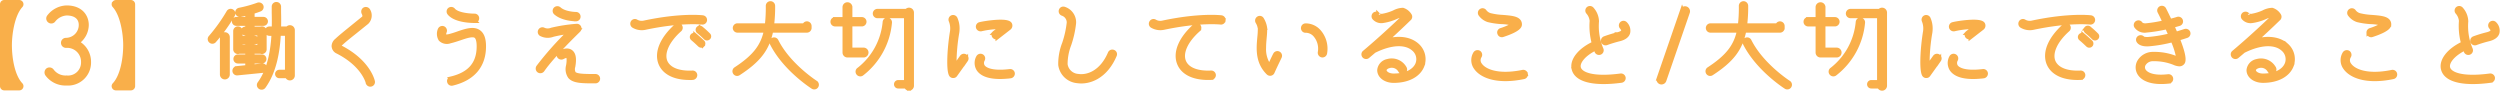 <svg xmlns="http://www.w3.org/2000/svg" width="607.235" height="22.024"><path data-name="パス 41707" d="M1.028 21.452h3.648a.5.5 0 00.48-.312.517.517 0 00-.1-.576c-1.968-2.088-2.664-6.36-2.664-9.648 0-2.28.552-7.2 2.664-9.528a.51.51 0 00.1-.576.552.552 0 00-.48-.312H1.028a.533.533 0 00-.528.528v19.896a.533.533 0 00.528.528zM11.9 4.032A.7.7 0 0012 5.04a.7.7 0 001.008-.1 4.323 4.323 0 013.168-1.68c2.16 0 3.456 1.032 3.456 2.808a3.641 3.641 0 01-3.6 3.624.707.707 0 00-.72.72.722.722 0 00.72.72 3.875 3.875 0 014.152 3.96 3.659 3.659 0 01-4.012 3.74 4.084 4.084 0 01-3.576-1.68.753.753 0 00-1.032-.12.775.775 0 00-.1 1.032 5.532 5.532 0 004.7 2.208 5.09 5.09 0 005.452-5.18 5.262 5.262 0 00-2.88-4.776 5.2 5.2 0 002.328-4.248c0-1.968-1.3-4.248-4.9-4.248A5.632 5.632 0 0011.9 4.032zm15.716 16.892a.7.7 0 00.048.216.525.525 0 00.48.312h3.652a.533.533 0 00.528-.528V1.032a.533.533 0 00-.528-.528h-3.648a.742.742 0 00-.192.048.084.084 0 01-.048.024.421.421 0 00-.12.1c-.024.048-.072.072-.1.12l-.024.024a.7.7 0 00-.048.216.5.5 0 00.144.36c2.112 2.328 2.664 7.248 2.664 9.528 0 3.288-.7 7.56-2.664 9.648a.529.529 0 00-.144.352zm42.8-14.304a.675.675 0 00-.576.312h-2.068a70.527 70.527 0 000-3.912V1.604a.641.641 0 00-.648-.624.62.62 0 00-.624.624v1.44c.024 1.08.048 2.424 0 3.888h-1.056a.641.641 0 00-.648.624.645.645 0 00.648.648h1.008c-.216 4.008-.96 8.688-3.436 12.072a.622.622 0 00.144.888.642.642 0 00.888-.12c2.664-3.672 3.456-8.64 3.672-12.84h1.996v9.24h-1.872a.533.533 0 00-.528.528.533.533 0 00.528.528h1.9a.673.673 0 00.672.532.7.7 0 00.7-.7V7.316a.7.7 0 00-.7-.696zM56.348 2.732a.61.61 0 00-.864.24 41.286 41.286 0 01-4.368 6.1.616.616 0 00.048.888.616.616 0 00.888-.048A40.848 40.848 0 0056.588 3.6a.629.629 0 00-.24-.868zm-1.732 5.592a.7.7 0 00-.7.72v9.048a.7.7 0 00.7.7.7.7 0 00.7-.7V9.044a.7.7 0 00-.7-.72zm9.744 8.16a.6.6 0 00-.6-.576l-2.424.264v-1.248h2.28a.594.594 0 00.6-.6.594.594 0 00-.6-.6h-2.28v-1.176h2.02a.484.484 0 00.264.072.645.645 0 00.648-.648v-4.44a.641.641 0 00-.648-.624.863.863 0 00-.264.048H61.34V5.78h2.64a.589.589 0 00.6-.576.594.594 0 00-.6-.6h-2.64v-1.7a17.184 17.184 0 001.776-.6.632.632 0 00.384-.816.678.678 0 00-.84-.36 30.159 30.159 0 01-4.488 1.248.626.626 0 00-.528.72.649.649 0 00.744.528c.048-.024.744-.144 1.68-.36v1.344h-2.64a.594.594 0 00-.6.6.589.589 0 00.6.576h2.64V6.96h-.48a.584.584 0 00-.576.576.584.584 0 00.576.576h.48v1.08h-1.652v-1.66a.635.635 0 00-.624-.624.641.641 0 00-.648.624v4.44a.645.645 0 00.648.648.484.484 0 00.264-.072h2.016v1.176h-2.28a.594.594 0 00-.6.6.594.594 0 00.6.6h2.28v1.3a.088.088 0 00.024.072l-2.568.264a.645.645 0 00-.576.7.624.624 0 00.7.552l6.264-.624a.576.576 0 00.448-.704zm-3.02-6.144h.48a.569.569 0 00.576-.576.569.569 0 00-.576-.576h-.48v-1.08h1.656v3.312H61.34zm-1.272 1.08h-1.652v-1.08h1.656zm21.912 1.128c6.336 3.216 7.344 7.464 7.344 7.512a.629.629 0 00.744.48.627.627 0 00.5-.744c-.048-.216-1.08-4.872-8.016-8.376-.168-.1-.24-.192-.24-.24a.806.806 0 01.288-.408c.984-.936 2.016-1.752 3.552-2.976l2.952-2.376a2.339 2.339 0 00.312-2.928.679.679 0 00-.888-.216.642.642 0 00-.288.552.664.664 0 00.072.312 1.812 1.812 0 01.216.72.723.723 0 01-.264.576l-2.9 2.352c-1.56 1.272-2.592 2.088-3.648 3.072a1.823 1.823 0 00-.672 1.32.528.528 0 00.024.192 1.534 1.534 0 00.912 1.176zm33.288-7.464a.625.625 0 00.624-.648.625.625 0 00-.648-.624c-1.1 0-4.176-.216-5.136-1.392a.672.672 0 00-.912-.1.639.639 0 00-.072.888c1.536 1.876 5.692 1.876 6.144 1.876zm-5.952 4.948c.816-.192 1.608-.456 2.4-.72 1.536-.528 3.12-1.056 3.864-.528.456.336.7 1.152.7 2.472 0 4.2-2.184 6.744-6.72 7.824a.61.61 0 00-.456.768.61.61 0 00.768.456c5.016-1.2 7.68-4.32 7.68-9.048 0-1.776-.408-2.9-1.248-3.5-1.248-.912-3.072-.312-4.992.336a21.957 21.957 0 01-2.256.7c-.672.144-1.008.072-1.1-.048a1.441 1.441 0 01.072-1.08.65.65 0 00-.36-.816.655.655 0 00-.84.36 2.59 2.59 0 00.168 2.352 2.222 2.222 0 002.32.472zm30.576-5.352a.62.62 0 00.624-.628.611.611 0 00-.624-.648c-.024 0-2.736-.024-4.08-1.248a.669.669 0 00-.912.048.646.646 0 00.048.912c1.728 1.536 4.824 1.56 4.944 1.56zm-9 12.5a.648.648 0 00.888-.168c2.592-3.744 8.712-9.576 8.76-9.648a.629.629 0 00.144-.72.612.612 0 00-.624-.36 38.461 38.461 0 00-6.072.936 2.477 2.477 0 01-1.9 0 .625.625 0 00-.864.192.619.619 0 00.168.864 3.5 3.5 0 002.928.168 35.274 35.274 0 014.032-.72 76.093 76.093 0 00-7.632 8.568.677.677 0 00-.1.36.637.637 0 00.272.528zm8.352-1.032c.336-1.9.144-3.024-.6-3.576-.888-.648-2.088-.048-2.592.192a.668.668 0 00-.288.864.668.668 0 00.864.288c.816-.432 1.152-.408 1.248-.312.048.024.456.384.12 2.328a3.227 3.227 0 00.432 2.688c.96 1.128 3.048 1.128 6.216 1.128a.641.641 0 00.624-.648.635.635 0 00-.624-.624c-2.616 0-4.68 0-5.256-.672a2.133 2.133 0 01-.144-1.656zm31.44-5.208a.522.522 0 000-.72c-.048-.024-.744-.72-1.8-1.608a.5.5 0 00-.72.072.494.494 0 00.072.7c1.032.864 1.7 1.56 1.728 1.56a.522.522 0 00.72-.004zm-1.1-4.032a.522.522 0 00.048.72 21.7 21.7 0 011.728 1.56.522.522 0 00.72 0 .481.481 0 000-.72 22.634 22.634 0 00-1.776-1.608.5.5 0 00-.724.048zm-12.84-.168c8.736-1.848 13.728-1.272 13.776-1.272a.63.63 0 00.72-.552.638.638 0 00-.552-.7c-.216-.024-5.232-.624-14.208 1.272a2.678 2.678 0 01-1.92-.264.619.619 0 00-.864.168.652.652 0 00.168.888 3.917 3.917 0 002.876.46zm11.52 12.168a.657.657 0 00.6-.672.626.626 0 00-.672-.6c-3.408.168-5.784-.816-6.576-2.688-.84-2.112.5-5.064 3.5-7.728a.642.642 0 00.072-.888.671.671 0 00-.912-.072c-3.48 3.1-4.92 6.5-3.84 9.168 1.008 2.424 3.84 3.672 7.824 3.48zm28.368-12.1v-.48a.645.645 0 00-.648-.648.641.641 0 00-.6.48h-7.872a34.991 34.991 0 00.264-4.728.641.641 0 00-.624-.648.645.645 0 00-.648.648 35.284 35.284 0 01-.24 4.728h-7.128a.645.645 0 00-.648.648.641.641 0 00.648.624h6.912c-.792 3.792-2.784 6.36-7.344 9.336a.633.633 0 00-.192.888.625.625 0 00.864.192c4.8-3.12 7.056-5.856 7.944-10.416h8.664a.641.641 0 00.644-.62zm1.484 13.252c-.072-.048-6.576-4.224-9.528-10.128a.632.632 0 00-.84-.288.668.668 0 00-.288.864c3.12 6.216 9.7 10.44 9.96 10.608a.628.628 0 00.888-.192.625.625 0 00-.192-.864zm22.68 1.464a.7.7 0 00.7-.7V3.064a.7.7 0 00-.7-.7.715.715 0 00-.576.288h-7.08a.645.645 0 00-.648.648.641.641 0 00.648.624h6.936V19.94h-1.9a.533.533 0 00-.528.528.518.518 0 00.528.528h1.92a.72.72 0 00.7.528zm-5.208-16.728a.614.614 0 00-.7.576 16.5 16.5 0 01-6.312 11.52.622.622 0 00-.144.888.648.648 0 00.888.168 17.744 17.744 0 006.84-12.48.637.637 0 00-.572-.672zm-12.744 1.128h2.3v6.84a.7.7 0 00.7.7h3.912a.7.7 0 00.7-.7.7.7 0 00-.7-.7h-3.216V5.92h2.784a.645.645 0 00.648-.648.641.641 0 00-.648-.624h-2.784v-2.9a.7.7 0 00-.7-.7.7.7 0 00-.7.7v2.9h-2.3a.62.62 0 00-.624.624.625.625 0 00.628.652zM231.5 18.452a.594.594 0 00.552-.264l2.592-3.624a.647.647 0 00-.144-.888.643.643 0 00-.888.144s-.96 1.344-1.728 2.424a14.388 14.388 0 01-.048-1.1 44.727 44.727 0 01.672-7.248 6.974 6.974 0 00.072-.96 5.869 5.869 0 00-.5-2.424.642.642 0 00-.84-.312.639.639 0 00-.288.864 5 5 0 01.288 2.616c-.672 4.08-.936 9.24-.264 10.464a.6.6 0 00.524.308zm13.776-1.176c-4.8.576-6.168-.6-6.528-1.128a1.608 1.608 0 01-.024-1.656.637.637 0 00-.264-.864.637.637 0 00-.864.264 2.873 2.873 0 00.1 2.976c.768 1.1 2.712 2.256 7.728 1.656a.657.657 0 00.576-.7.63.63 0 00-.724-.548zm-.168-10.464a.747.747 0 00.216-.936c-.624-1.224-6.552-.216-7.32 0a.62.62 0 00-.456.768.677.677 0 00.792.456 19.976 19.976 0 014.992-.528c-.816.648-1.824 1.416-1.824 1.416a.074.074 0 01.048-.024.69.69 0 00-.216.48.635.635 0 00.624.624.508.508 0 00.336-.1v.024zm24.48 6.12c-1.968 4.632-5.376 5.88-7.728 5.52a3.284 3.284 0 01-3.044-2.832 13.184 13.184 0 01.864-4.7 23.743 23.743 0 001.2-5.328 3.451 3.451 0 00-2.404-3.46.616.616 0 00-.792.384.632.632 0 00.384.816 2.242 2.242 0 011.536 2.16 23.515 23.515 0 01-1.128 5.064 13.623 13.623 0 00-.936 5.208 4.573 4.573 0 004.128 3.936c2.784.432 6.84-.96 9.1-6.288a.606.606 0 00-.336-.816.632.632 0 00-.844.336zm27.6-8.016a.62.62 0 00-.528-.7c-.216-.024-5.232-.624-14.208 1.272a2.637 2.637 0 01-1.92-.264.619.619 0 00-.864.168.625.625 0 00.144.888 4 4 0 002.9.456c8.736-1.848 13.728-1.272 13.776-1.272a.608.608 0 00.7-.548zm-6.1 2.3a.618.618 0 00.048-.888.639.639 0 00-.888-.072c-3.48 3.1-4.92 6.5-3.84 9.168.984 2.424 3.84 3.672 7.824 3.48a.676.676 0 00.6-.672.64.64 0 00-.672-.6c-3.408.168-5.808-.816-6.576-2.688-.86-2.112.484-5.06 3.508-7.724zm14.928-.36a19.006 19.006 0 01-.12 2.208c-.24 2.664-.552 6.024 2.16 8.664a.644.644 0 00.576.168.623.623 0 00.456-.36c.816-1.824 1.752-3.7 1.752-3.72a.632.632 0 00-.288-.84.612.612 0 00-.84.288c-.024 0-.672 1.344-1.368 2.856a7.033 7.033 0 01-1.32-4.488c0-.84.072-1.656.144-2.448.072-.72.12-1.392.12-2.016v-.384a5.631 5.631 0 00-.768-2.112.6.6 0 00-.864-.216.643.643 0 00-.216.864 4.241 4.241 0 01.576 1.54zm11.136.6a3.061 3.061 0 012.328 1.1 5.052 5.052 0 011.1 4.176.657.657 0 00.552.72.643.643 0 00.72-.552 6.328 6.328 0 00-1.44-5.208A4.288 4.288 0 00317.1 6.18a.626.626 0 00-.6.672.605.605 0 00.656.608zm27.1 3.552c-1.776-1.608-4.536-1.968-7.7-1.08 1.656-1.512 3.672-3.36 5.76-5.4a.625.625 0 00.1-.816 3.043 3.043 0 00-1.68-1.32 4.883 4.883 0 00-2.136.6 12.028 12.028 0 01-2.88.864c-.672.024-.936-.264-.936-.288a.67.67 0 00-.888-.12.644.644 0 00-.144.864 2.273 2.273 0 002.064.792 11.915 11.915 0 003.24-.936 8.228 8.228 0 011.488-.5 1.123 1.123 0 01.48.36c-5.04 4.9-9.552 8.64-9.6 8.688a.59.59 0 00-.24.48.652.652 0 00.144.408.642.642 0 00.888.1c.024-.024.6-.5 1.56-1.32a.084.084 0 00.048-.024c4.056-2.016 7.632-2.184 9.576-.408a3.2 3.2 0 01.912 3.552c-.7 1.776-2.856 2.856-5.784 2.856-1.392 0-2.232-.7-2.232-1.32 0-.408.456-.816 1.1-.984a2.328 2.328 0 012.712 1.128.64.64 0 00.864.24.635.635 0 00.216-.888 3.611 3.611 0 00-4.152-1.7 2.488 2.488 0 00-2.016 2.196c0 1.468 1.508 2.6 3.5 2.6 3.48 0 6.072-1.392 6.96-3.672a4.5 4.5 0 00-1.224-4.948zm19.9-3.1a.565.565 0 00.048.192.61.61 0 00.792.408c4.056-1.32 4.152-2.232 4.176-2.52a1.24 1.24 0 00-.288-.888c-.576-.672-1.848-.816-3.912-.984a15.66 15.66 0 01-3.1-.456 2.577 2.577 0 01-1.248-.888.619.619 0 00-.864-.168.6.6 0 00-.288.528.551.551 0 00.1.336 3.825 3.825 0 001.92 1.416 17.4 17.4 0 003.384.48 10.642 10.642 0 012.952.5 15.289 15.289 0 01-3.216 1.44.613.613 0 00-.46.612zm6.452 10.064a.627.627 0 00-.744-.5c-5.928 1.22-9.264-.172-10.344-1.732a1.811 1.811 0 01-.1-2.088.654.654 0 00-.192-.888.672.672 0 00-.888.192 3.122 3.122 0 00.12 3.48c1.368 1.992 5.136 3.624 11.64 2.28a.627.627 0 00.508-.744zm11.664-1.128c.72 2.64 4.948 3.648 11.548 2.76a.638.638 0 00.552-.7.643.643 0 00-.72-.552c-6.864.912-9.744-.36-10.152-1.848-.408-1.44 1.32-3.432 4.032-4.728.168.432.288.672.288.72a.646.646 0 00.864.288.632.632 0 00.288-.84 14.339 14.339 0 01-1.08-6.768 4.676 4.676 0 00-1.224-3 .639.639 0 00-.888-.072.617.617 0 00-.048.888 3.664 3.664 0 01.888 2.088 15.721 15.721 0 00.528 5.472c-3.484 1.612-5.476 4.18-4.876 6.292zm10.608-8.5a30.5 30.5 0 00-3.12.96.64.64 0 00-.36.816.64.64 0 00.816.36c.888-.336 2.112-.7 2.952-.912 1.3-.288 2.088-.84 2.3-1.632a2.359 2.359 0 00-.672-2.184.616.616 0 00-.888-.024.638.638 0 00-.024.888c.168.168.48.648.384.96-.092.292-.596.58-1.388.772zm15.72-5.832l-5.712 16.56a.735.735 0 00.456.912.735.735 0 00.912-.456l5.712-16.56a.735.735 0 00-.456-.912.716.716 0 00-.912.46zm24.384 4.3v-.48a.645.645 0 00-.648-.648.641.641 0 00-.6.48h-7.872a34.989 34.989 0 00.264-4.728.641.641 0 00-.624-.648.645.645 0 00-.648.648 35.287 35.287 0 01-.24 4.728h-7.128a.645.645 0 00-.648.648.641.641 0 00.648.624h6.912c-.792 3.792-2.784 6.36-7.344 9.336a.633.633 0 00-.192.888.625.625 0 00.864.192c4.8-3.12 7.056-5.856 7.944-10.416h8.664a.641.641 0 00.648-.624zm1.488 13.248c-.072-.048-6.576-4.228-9.528-10.128a.632.632 0 00-.84-.288.668.668 0 00-.288.864c3.12 6.216 9.7 10.44 9.96 10.608a.628.628 0 00.888-.192.625.625 0 00-.192-.864zm22.68 1.464a.7.7 0 00.7-.7V3.064a.7.7 0 00-.7-.7.715.715 0 00-.576.288h-7.08a.645.645 0 00-.648.648.641.641 0 00.648.624h6.936V19.94h-1.9a.533.533 0 00-.528.528.518.518 0 00.528.528h1.92a.72.72 0 00.7.528zM451.94 4.796a.614.614 0 00-.7.576 16.5 16.5 0 01-6.312 11.52.622.622 0 00-.144.888.648.648 0 00.888.168 17.744 17.744 0 006.844-12.48.637.637 0 00-.576-.672zm-12.744 1.128h2.3v6.84a.7.7 0 00.7.7h3.912a.7.7 0 00.7-.7.7.7 0 00-.7-.7h-3.216V5.92h2.784a.645.645 0 00.648-.648.641.641 0 00-.648-.624h-2.784v-2.9a.7.7 0 00-.7-.7.7.7 0 00-.7.7v2.9h-2.3a.62.62 0 00-.624.624.625.625 0 00.628.652zm28.656 12.528a.594.594 0 00.552-.264l2.592-3.624a.647.647 0 00-.144-.888.643.643 0 00-.888.144s-.96 1.344-1.728 2.424a14.388 14.388 0 01-.048-1.1 44.726 44.726 0 01.672-7.248 6.974 6.974 0 00.072-.96 5.869 5.869 0 00-.5-2.424.642.642 0 00-.84-.312.639.639 0 00-.288.864 5 5 0 01.288 2.616c-.672 4.08-.936 9.24-.264 10.464a.6.6 0 00.524.308zm13.776-1.176c-4.8.576-6.168-.6-6.528-1.128a1.608 1.608 0 01-.024-1.656.637.637 0 00-.26-.86.637.637 0 00-.864.264 2.873 2.873 0 00.1 2.976c.768 1.1 2.712 2.256 7.728 1.656a.657.657 0 00.576-.7.63.63 0 00-.728-.552zm-.168-10.464a.747.747 0 00.216-.936c-.624-1.224-6.552-.216-7.32 0a.62.62 0 00-.456.768.677.677 0 00.792.456 19.976 19.976 0 014.992-.528c-.816.648-1.824 1.416-1.824 1.416a.074.074 0 01.048-.024.69.69 0 00-.216.48.635.635 0 00.624.624.508.508 0 00.336-.1v.024zm26.376 4.128a.522.522 0 000-.72c-.048-.024-.744-.72-1.8-1.608a.5.5 0 00-.72.072.494.494 0 00.072.7c1.032.864 1.7 1.56 1.728 1.56a.522.522 0 00.72-.004zm-1.1-4.032a.522.522 0 00.048.72 21.7 21.7 0 011.728 1.56.522.522 0 00.72 0 .481.481 0 000-.72 22.629 22.629 0 00-1.776-1.608.5.5 0 00-.724.048zm-12.84-.168c8.736-1.848 13.728-1.272 13.776-1.272a.631.631 0 00.72-.552.638.638 0 00-.552-.7c-.216-.024-5.232-.624-14.208 1.272a2.678 2.678 0 01-1.92-.264.619.619 0 00-.864.168.652.652 0 00.168.888 3.917 3.917 0 002.876.46zm11.52 12.168a.657.657 0 00.6-.672.626.626 0 00-.672-.6c-3.408.168-5.784-.816-6.576-2.688-.84-2.112.5-5.064 3.5-7.728a.642.642 0 00.072-.888.671.671 0 00-.912-.072c-3.48 3.1-4.92 6.5-3.84 9.168 1.008 2.424 3.84 3.672 7.828 3.48zm20.376-13.512a32.3 32.3 0 01-4.56.768c-.984.048-1.248-.384-1.272-.408a.628.628 0 00-.84-.24.639.639 0 00-.288.84 2.508 2.508 0 002.5 1.056 36.466 36.466 0 005.016-.816c.288.672.6 1.32.864 1.968a32.366 32.366 0 01-5.352.912c-1.1.072-1.392-.192-1.392-.216l.048.1a.657.657 0 00-.864-.24.6.6 0 00-.264.792c.12.24.624.96 2.544.84a33.41 33.41 0 005.784-1.008 18.4 18.4 0 011.416 4.56q-.252-.072-.648-.216a13.9 13.9 0 00-5.448-.984 3.839 3.839 0 00-3.456 1.92 2.8 2.8 0 00.144 2.928c.624.912 2.376 2.376 7.08 1.848a.638.638 0 00.552-.7.629.629 0 00-.7-.576c-4.176.48-5.5-.744-5.88-1.3a1.537 1.537 0 01-.072-1.632 2.563 2.563 0 012.328-1.224 13.078 13.078 0 014.992.888 3.636 3.636 0 001.344.36 1.006 1.006 0 00.84-.456c.48-.792-.192-3.12-1.248-5.76 1.248-.36 2.088-.648 2.16-.672a.628.628 0 00.408-.792.645.645 0 00-.816-.408c-.024 0-.912.312-2.256.7a47.386 47.386 0 00-.84-1.944c.96-.264 1.632-.456 1.7-.48a.628.628 0 00.408-.792.642.642 0 00-.792-.432c-.024.024-.768.24-1.872.528a81.96 81.96 0 00-1.392-2.856.632.632 0 00-.84-.288.669.669 0 00-.36.576.639.639 0 00.072.288c.432.84.84 1.704 1.248 2.568zm29.612 5.616c-1.776-1.608-4.536-1.968-7.7-1.08 1.656-1.512 3.672-3.36 5.76-5.4a.625.625 0 00.1-.816 3.043 3.043 0 00-1.68-1.32 4.883 4.883 0 00-2.136.6 12.028 12.028 0 01-2.88.864c-.672.024-.936-.264-.936-.288a.67.67 0 00-.888-.12.644.644 0 00-.144.864 2.273 2.273 0 002.064.792 11.916 11.916 0 003.24-.936 8.228 8.228 0 011.488-.5 1.123 1.123 0 01.48.36c-5.04 4.9-9.552 8.64-9.6 8.688a.59.59 0 00-.24.48.652.652 0 00.144.408.642.642 0 00.888.1c.024-.024.6-.5 1.56-1.32a.084.084 0 00.048-.024c4.056-2.016 7.632-2.184 9.576-.408a3.2 3.2 0 01.912 3.552c-.7 1.776-2.856 2.856-5.784 2.856-1.392 0-2.232-.7-2.232-1.32 0-.408.456-.816 1.1-.984a2.328 2.328 0 012.712 1.128.64.64 0 00.864.24.634.634 0 00.216-.888 3.611 3.611 0 00-4.152-1.7 2.488 2.488 0 00-2.02 2.192c0 1.464 1.512 2.592 3.5 2.592 3.48 0 6.072-1.392 6.96-3.672a4.5 4.5 0 00-1.22-4.94zm19.9-3.1a.565.565 0 00.048.192.61.61 0 00.792.408c4.056-1.32 4.152-2.232 4.176-2.52a1.24 1.24 0 00-.288-.888c-.576-.672-1.848-.816-3.912-.984a15.66 15.66 0 01-3.1-.456 2.577 2.577 0 01-1.248-.888.619.619 0 00-.864-.168.6.6 0 00-.288.528.551.551 0 00.1.336 3.826 3.826 0 001.92 1.416 17.4 17.4 0 003.384.48 10.642 10.642 0 012.952.5 15.29 15.29 0 01-3.216 1.44.613.613 0 00-.46.608zm6.452 10.06a.627.627 0 00-.744-.5c-5.928 1.224-9.264-.168-10.344-1.728a1.811 1.811 0 01-.1-2.088.654.654 0 00-.192-.888.672.672 0 00-.888.192 3.122 3.122 0 00.12 3.48c1.368 1.992 5.136 3.624 11.64 2.28a.627.627 0 00.508-.748zm11.66-1.128c.72 2.64 4.944 3.648 11.544 2.76a.638.638 0 00.552-.7.643.643 0 00-.72-.552c-6.864.912-9.744-.36-10.152-1.848-.408-1.44 1.32-3.432 4.032-4.728.168.432.288.672.288.72a.646.646 0 00.864.288.632.632 0 00.288-.84 14.34 14.34 0 01-1.08-6.768 4.676 4.676 0 00-1.224-3 .639.639 0 00-.888-.072.617.617 0 00-.048.888 3.664 3.664 0 01.888 2.088 15.721 15.721 0 00.528 5.472c-3.472 1.612-5.472 4.18-4.872 6.292zm10.608-8.5a30.5 30.5 0 00-3.12.96.64.64 0 00-.36.816.64.64 0 00.816.36c.888-.336 2.112-.7 2.952-.912 1.3-.288 2.088-.84 2.3-1.632a2.359 2.359 0 00-.672-2.184.616.616 0 00-.888-.024.637.637 0 00-.024.888c.168.168.48.648.384.96-.088.292-.596.58-1.384.772z" fill="#f9af4a" stroke="#f9af4a"/></svg>